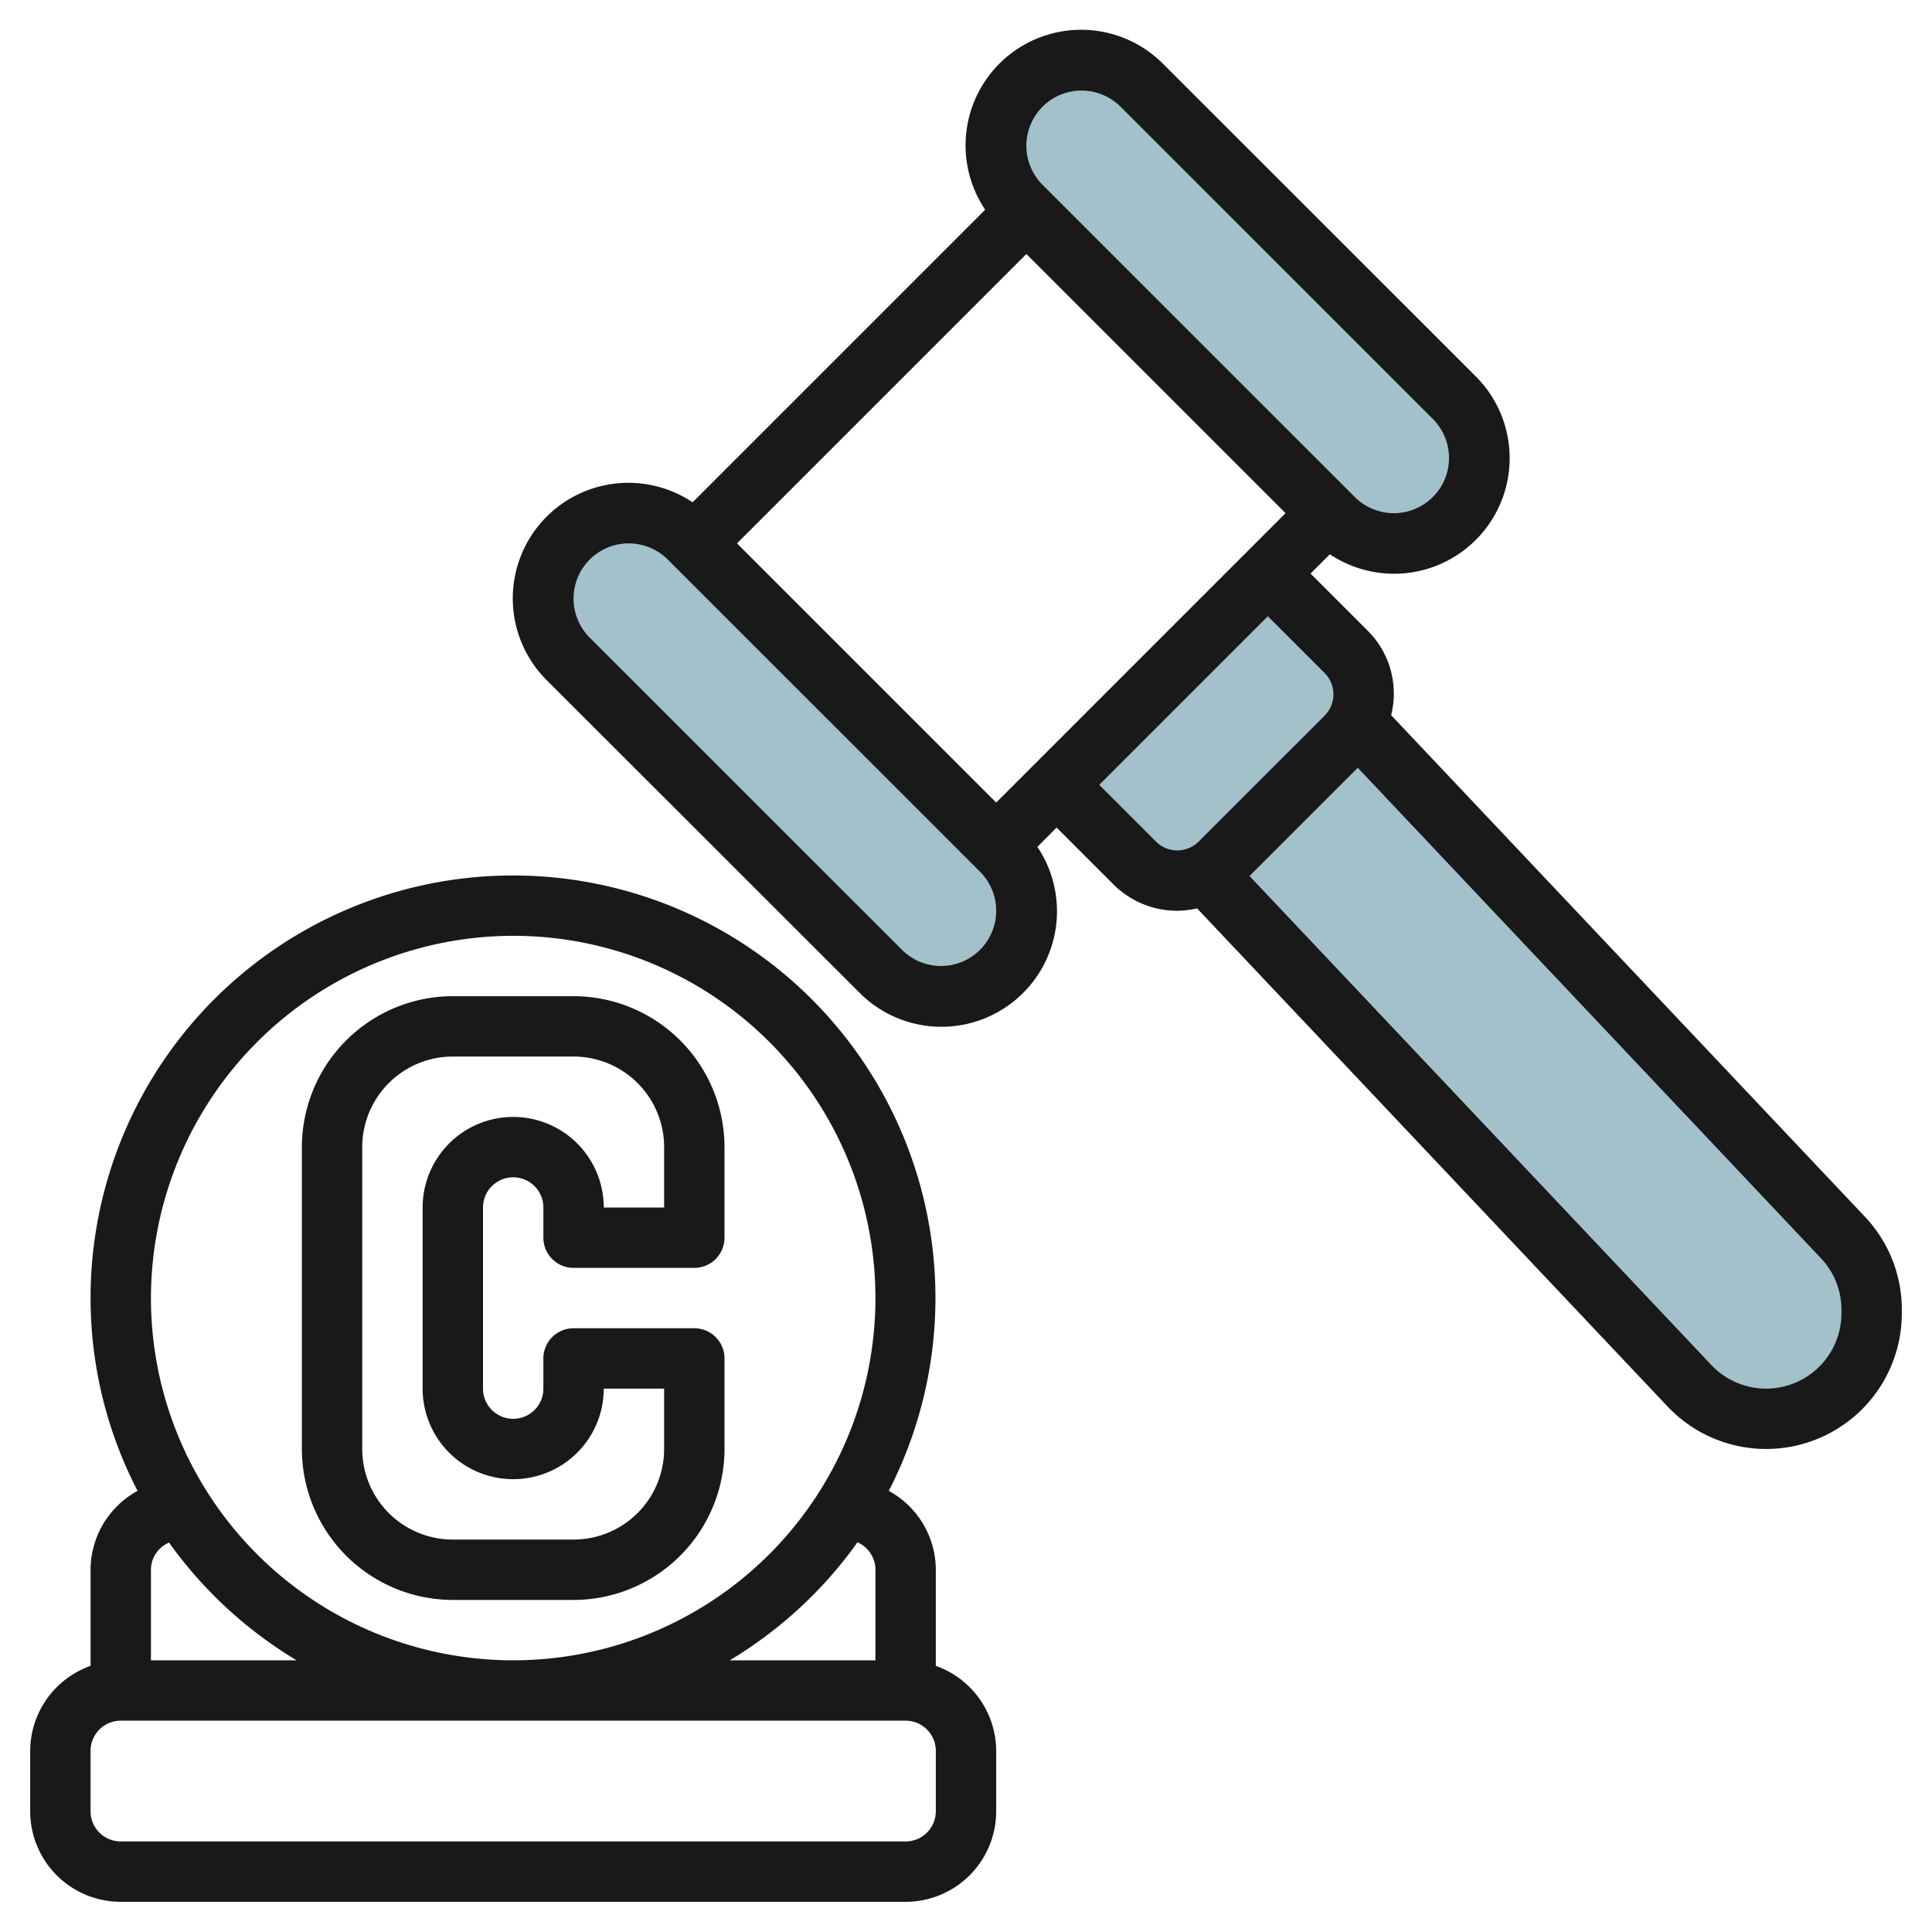 <svg id="Layer_3" height="512" viewBox="0 0 64 64" width="512" xmlns="http://www.w3.org/2000/svg" data-name="Layer 3"><g fill="#a3c1ca"><path d="m40 29 15.966 16.905a3.494 3.494 0 0 0 2.54 1.095 3.494 3.494 0 0 0 3.494-3.494v-.117a3.493 3.493 0 0 0 -.954-2.4l-16.046-16.989"/><path d="m37.828 2.828 10.344 10.344a2.828 2.828 0 0 1 .828 2 2.828 2.828 0 0 1 -2.828 2.828 2.828 2.828 0 0 1 -2-.828l-10.344-10.344a2.828 2.828 0 0 1 -.828-2 2.828 2.828 0 0 1 2.828-2.828 2.828 2.828 0 0 1 2 .828z"/><path d="m22.828 17.828 10.344 10.344a2.828 2.828 0 0 1 .828 2 2.828 2.828 0 0 1 -2.828 2.828 2.828 2.828 0 0 1 -2-.828l-10.344-10.344a2.828 2.828 0 0 1 -.828-2 2.828 2.828 0 0 1 2.828-2.828 2.828 2.828 0 0 1 2 .828z"/><path d="m35 26 2.586 2.586a2 2 0 0 0 2.828 0l4.172-4.172a2 2 0 0 0 0-2.828l-2.586-2.586"/></g><path d="m46.083 23.691a2.934 2.934 0 0 0 -.79-2.812l-1.879-1.879.639-.639a3.829 3.829 0 0 0 4.826-5.9l-10.344-10.339a3.828 3.828 0 0 0 -5.9 4.825l-9.692 9.692a3.829 3.829 0 0 0 -4.826 5.9l10.348 10.339a3.828 3.828 0 0 0 5.9-4.825l.635-.639 1.879 1.879a2.992 2.992 0 0 0 2.121.877 3.023 3.023 0 0 0 .655-.079l15.584 16.5a4.494 4.494 0 0 0 7.761-3.085v-.117a4.468 4.468 0 0 0 -1.228-3.089zm-21.669-5.691 9.586-9.586 8.586 8.586-9.586 9.586zm11.414-15a1.842 1.842 0 0 1 1.293.535l10.344 10.343a1.829 1.829 0 0 1 -1.293 3.122 1.839 1.839 0 0 1 -1.293-.536l-10.344-10.342a1.829 1.829 0 0 1 1.293-3.122zm-4.656 29a1.839 1.839 0 0 1 -1.293-.536l-10.344-10.342a1.829 1.829 0 0 1 1.293-3.122 1.842 1.842 0 0 1 1.293.535l10.344 10.343a1.829 1.829 0 0 1 -1.293 3.122zm7.121-4.121-1.879-1.879 5.586-5.586 1.879 1.879a1 1 0 0 1 0 1.414l-4.172 4.171a1 1 0 0 1 -1.414.001zm22.707 15.627a2.495 2.495 0 0 1 -4.308 1.713l-15.3-16.2 3.586-3.585 15.341 16.244a2.479 2.479 0 0 1 .681 1.711z" fill="#191919"/><path d="m4 63h26a3 3 0 0 0 3-3v-2a3 3 0 0 0 -2-2.816v-3.184a2.988 2.988 0 0 0 -1.557-2.613 13.994 13.994 0 1 0 -26.443-6.387 13.89 13.89 0 0 0 1.557 6.387 2.988 2.988 0 0 0 -1.557 2.613v3.184a3 3 0 0 0 -2 2.816v2a3 3 0 0 0 3 3zm25-11v3h-4.826a14.1 14.1 0 0 0 4.232-3.91 1 1 0 0 1 .594.91zm-12-21a12 12 0 1 1 -12 12 12.013 12.013 0 0 1 12-12zm-7.174 24h-4.826v-3a.984.984 0 0 1 .6-.9 14.1 14.1 0 0 0 4.226 3.9zm-6.826 3a1 1 0 0 1 1-1h26a1 1 0 0 1 1 1v2a1 1 0 0 1 -1 1h-26a1 1 0 0 1 -1-1z" fill="#191919"/><path d="m15 53h4a5.006 5.006 0 0 0 5-5v-3a1 1 0 0 0 -1-1h-4a1 1 0 0 0 -1 1v1a1 1 0 0 1 -2 0v-6a1 1 0 0 1 2 0v1a1 1 0 0 0 1 1h4a1 1 0 0 0 1-1v-3a5.006 5.006 0 0 0 -5-5h-4a5.006 5.006 0 0 0 -5 5v10a5.006 5.006 0 0 0 5 5zm-3-15a3 3 0 0 1 3-3h4a3 3 0 0 1 3 3v2h-2a3 3 0 0 0 -6 0v6a3 3 0 0 0 6 0h2v2a3 3 0 0 1 -3 3h-4a3 3 0 0 1 -3-3z" fill="#191919"/></svg>